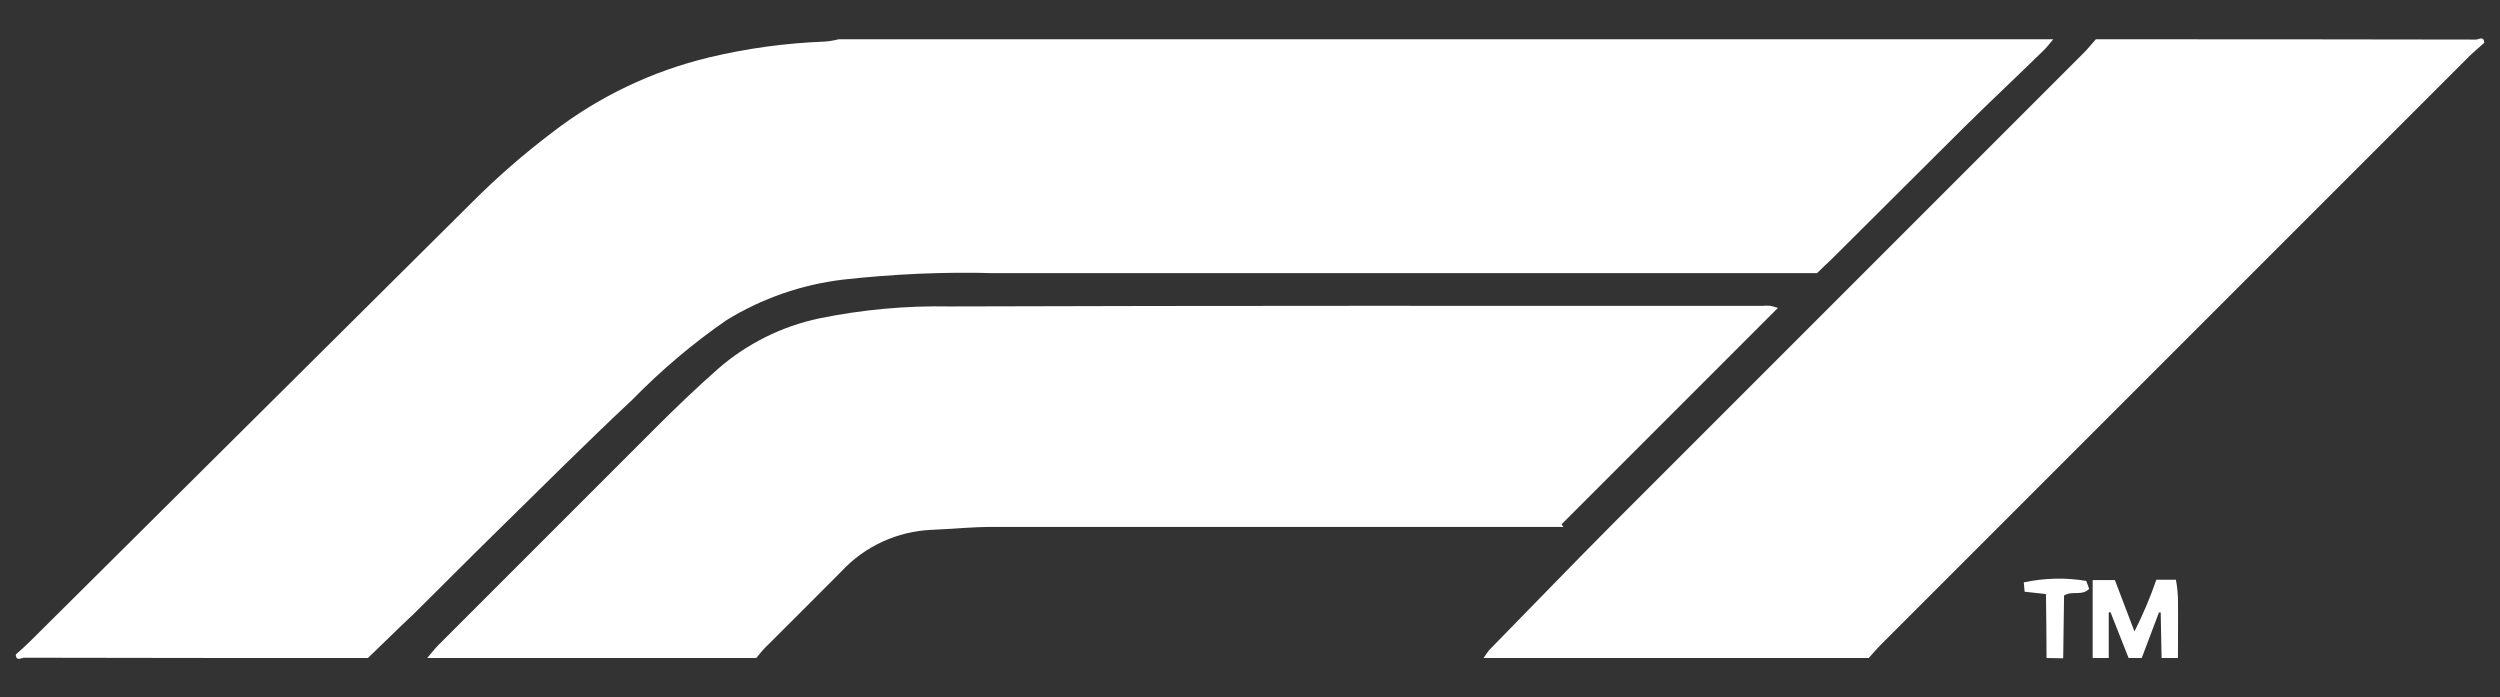 <?xml version="1.0" encoding="utf-8"?>
<!-- Generator: Adobe Illustrator 24.2.0, SVG Export Plug-In . SVG Version: 6.00 Build 0)  -->
<svg version="1.1" id="Layer_1" xmlns="http://www.w3.org/2000/svg" xmlns:xlink="http://www.w3.org/1999/xlink" x="0px" y="0px"
	 viewBox="0 0 856.2 238.8" style="enable-background:new 0 0 856.2 238.8;" xml:space="preserve">
<rect x="0" y="0" width="856.2" height="238.8" fill="#333333" stroke="none"/>
<style type="text/css">
	.st0{fill:#FFFFFF;}
</style>
<desc>Created with Sketch.</desc>
<g id="_3ujo4z.tif" transform="translate(-1378 -400.546)">
	<g id="Group_1903" transform="translate(1378 418.699)">
		<path id="Path_586" class="st0" d="M287.2-4.7h416c-1.2,1.4-2.3,2.9-3.7,4.2c-9,8.8-18.2,17.4-27.1,26.2
			C657.2,40.8,642,56,626.9,71c-1.5,1.4-3,2.8-4.6,4.4H340.5c-17.2-0.5-34.5,0.3-51.7,2.2c-14.2,1.7-27.8,6.4-40,13.9
			c-11.6,8-22.3,17.1-32.2,27.2c-15.8,14.8-31,30-46.4,45.1c-9.5,9.3-18.9,18.8-28.4,28.2c-1.2,1.2-2.5,2.3-3.7,3.5L126,207.2
			c-39.3,0-78.5,0-117.8-0.1c-0.8,0-2.7,1.4-2.8-1.1c1.7-1.5,3.4-3,5-4.6c50.5-50.2,101-100.3,151.5-150.5
			c8.5-8.5,17.6-16.4,27.1-23.6C204.9,15,223.3,6.2,242.9,1.5c12.9-3.1,26.2-4.9,39.4-5.4C284-4,285.6-4.3,287.2-4.7z"/>
		<path id="Path_587" class="st0" d="M259,207.2H146.3c1.3-1.5,2.6-3.2,4-4.6c24.7-24.7,49.4-49.4,74.1-74.1
			c7-7,14.2-13.9,21.7-20.5c9.8-8.5,21.7-14.4,34.4-17.1c14.7-3,29.7-4.4,44.7-4.1c92.8-0.3,185.6-0.2,278.4-0.2
			c0.9-0.1,1.9-0.1,2.8,0c0.9,0.2,1.7,0.4,2.5,0.7l-74.1,74.1l0.6,0.9h-6.7c-62.9,0-125.9,0-188.8,0c-6.9,0-13.8,0.7-20.8,1
			c-11.8,0.5-22.9,5.6-30.9,14.2c-8.7,8.8-17.5,17.5-26.3,26.3C260.8,204.9,260,206.1,259,207.2z"/>
		<path id="Path_588" class="st0" d="M640,207.2H508.1c0.6-0.9,1.2-1.8,1.9-2.7c13.9-14.2,27.7-28.5,41.7-42.6
			C605.7,107.9,659.7,53.9,713.7-0.1c1.5-1.5,2.7-3.1,4.1-4.6c43.4,0,86.8,0,130.2,0.1c0.8,0,2.7-1.4,2.8,1.1
			c-1.5,1.4-3.1,2.7-4.6,4.1c-67.4,67.4-134.7,134.7-202.1,202.1C642.7,204.1,641.4,205.7,640,207.2z"/>
		<path id="Path_589" class="st0" d="M716.7,207.2v-26.7h7.6l6.7,17.6c2.9-5.7,5.4-11.6,7.5-17.7h6.7c0.4,2,0.6,4,0.7,6
			c0.1,6.9,0,13.9,0,20.8h-5.6c-0.1-5.2-0.2-10.4-0.3-15.6h-0.6l-5.9,15.6H729l-6.2-15.7l-0.6,0.1v15.6H716.7z"/>
		<path id="Path_590" class="st0" d="M700.9,207.2c0-7.2-0.1-14.5-0.2-21.9l-7.3-0.8l-0.3-3.2c7-1.5,14.3-1.7,21.4-0.5l1,2.7
			c-2.5,2.6-5.7,0.5-8.6,2.3l-0.3,21.5L700.9,207.2z"/>
	</g>
</g>
</svg>
